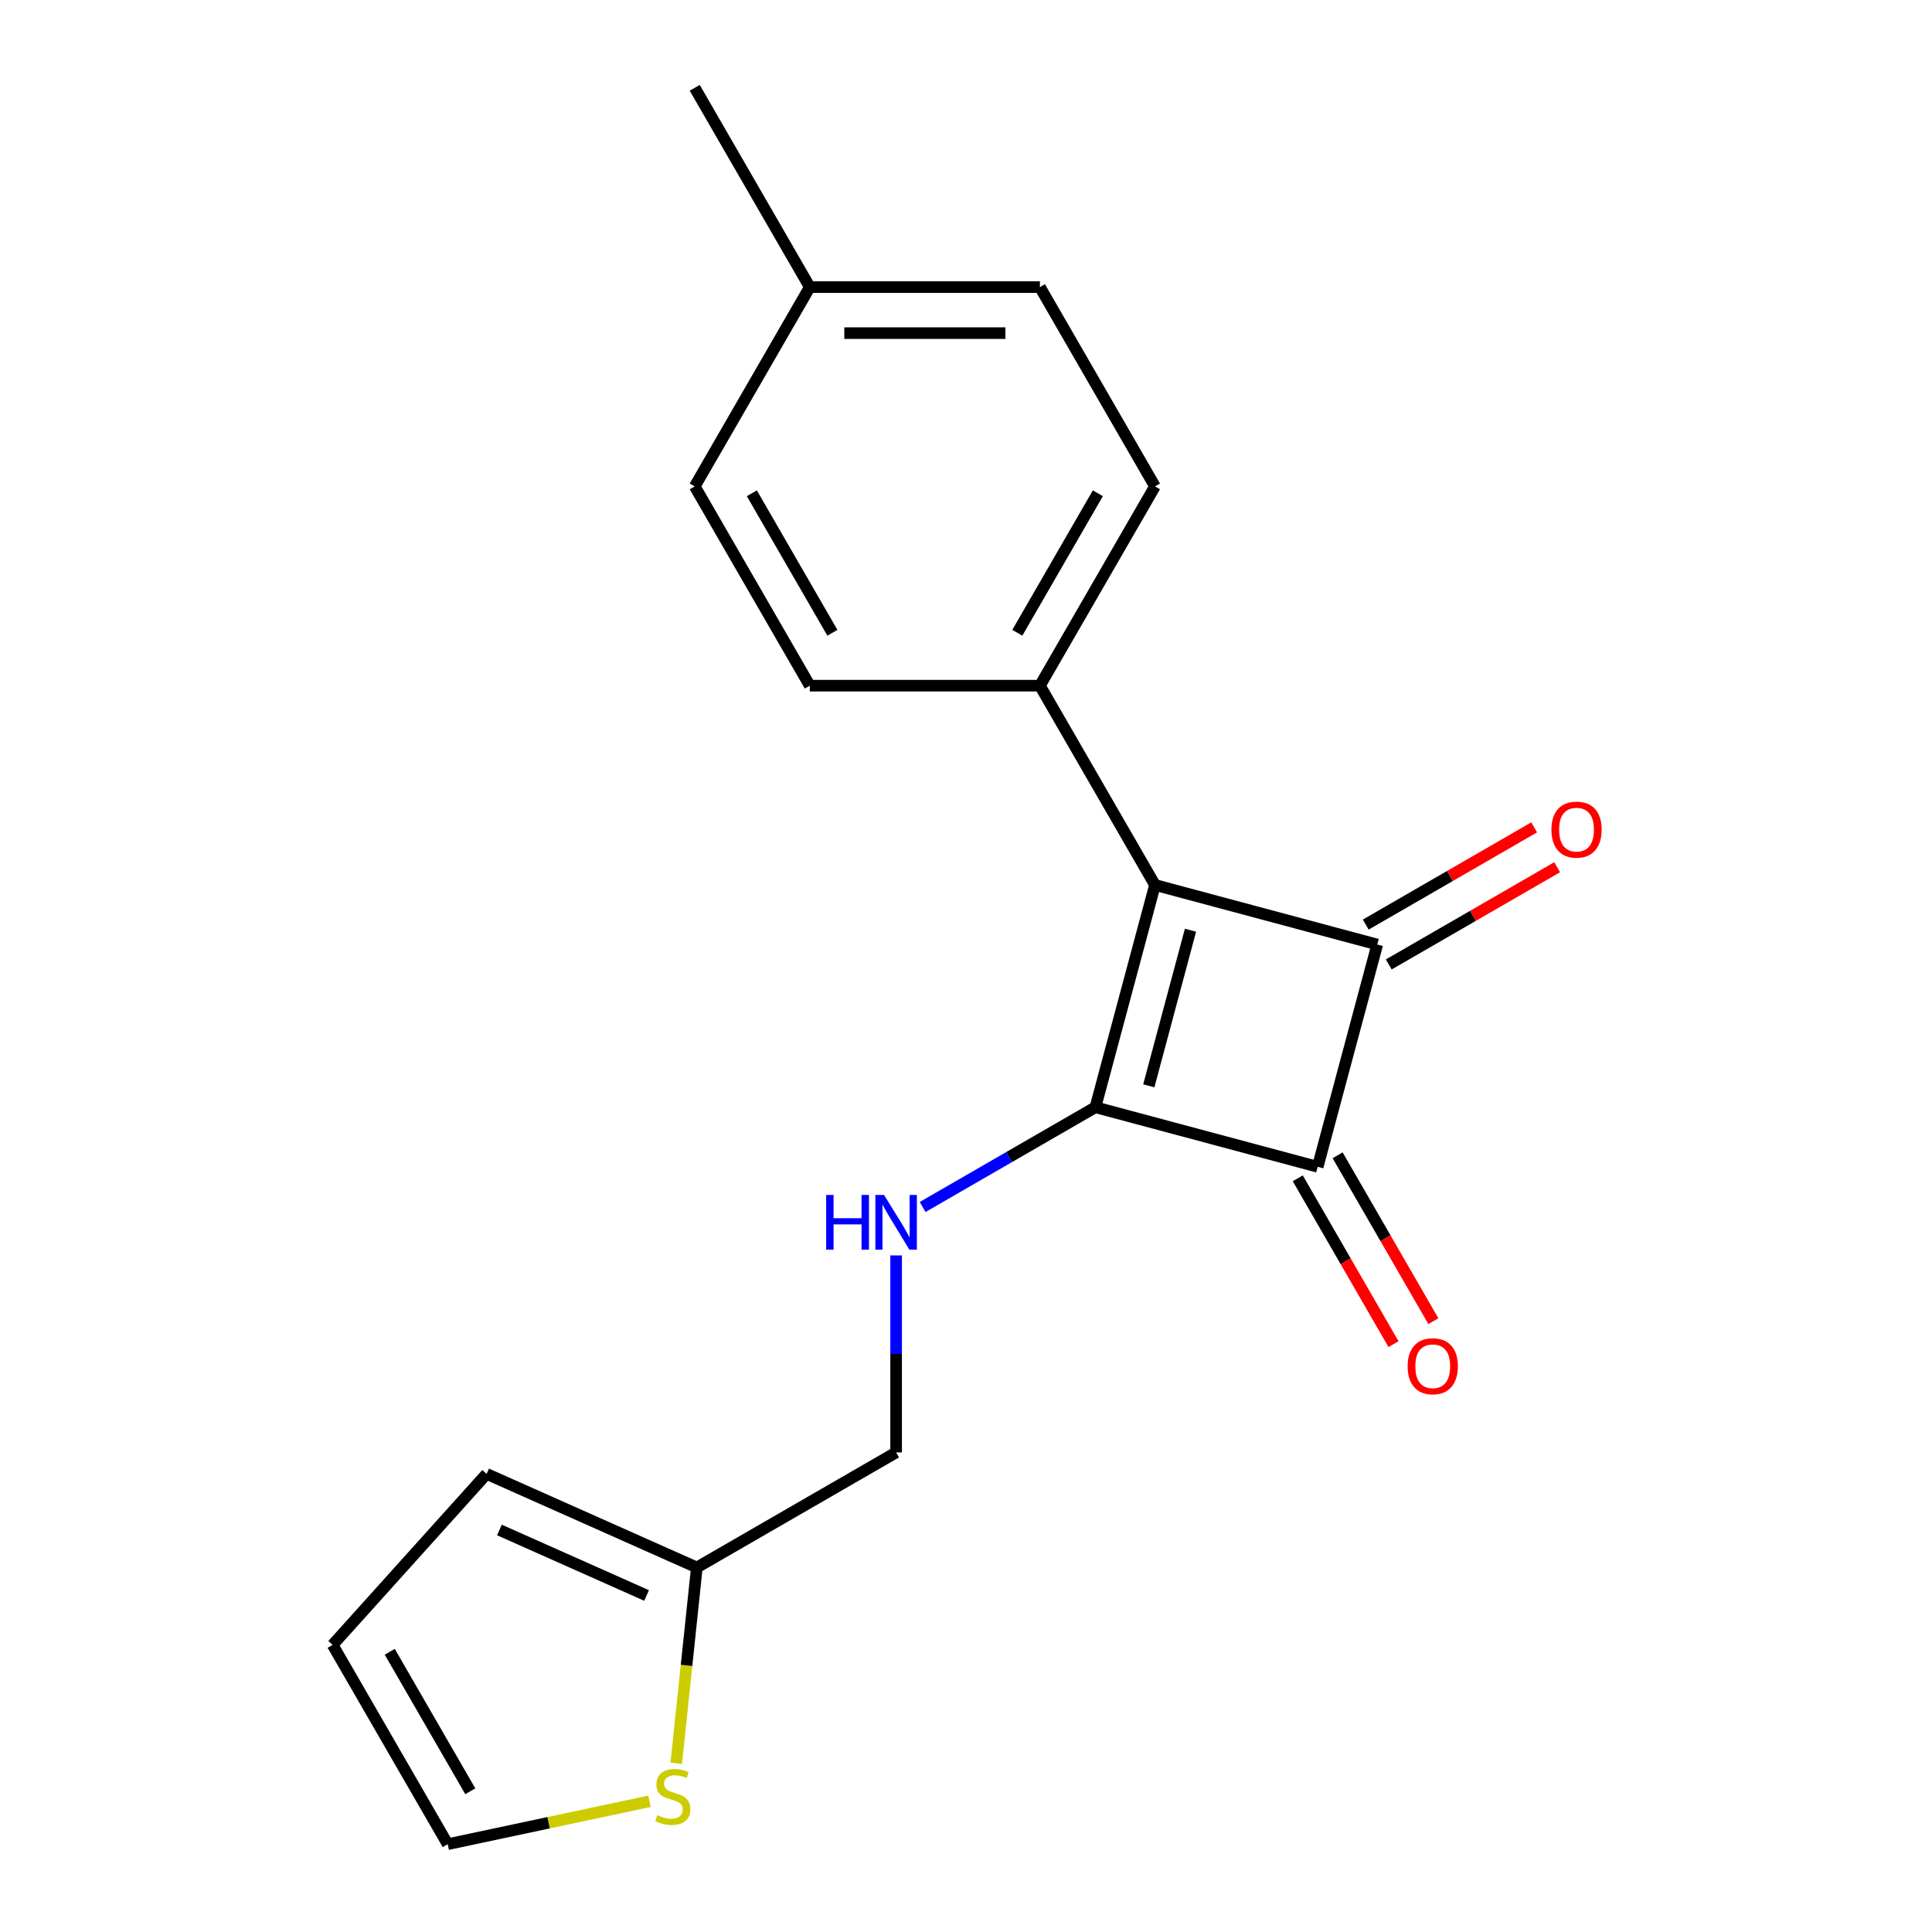 <?xml version='1.0' encoding='iso-8859-1'?>
<svg version='1.1' baseProfile='full'
              xmlns='http://www.w3.org/2000/svg'
                      xmlns:rdkit='http://www.rdkit.org/xml'
                      xmlns:xlink='http://www.w3.org/1999/xlink'
                  xml:space='preserve'
width='1000px' height='1000px' viewBox='0 0 1000 1000'>
<!-- END OF HEADER -->
<rect style='opacity:1.0;fill:#FFFFFF;stroke:none' width='1000' height='1000' x='0' y='0'> </rect>
<path class='bond-0' d='M 566.983,573.108 L 597.81,458.058' style='fill:none;fill-rule:evenodd;stroke:#000000;stroke-width:6px;stroke-linecap:butt;stroke-linejoin:miter;stroke-opacity:1' />
<path class='bond-0' d='M 594.617,562.016 L 616.196,481.481' style='fill:none;fill-rule:evenodd;stroke:#000000;stroke-width:6px;stroke-linecap:butt;stroke-linejoin:miter;stroke-opacity:1' />
<path class='bond-2' d='M 566.983,573.108 L 682.033,603.936' style='fill:none;fill-rule:evenodd;stroke:#000000;stroke-width:6px;stroke-linecap:butt;stroke-linejoin:miter;stroke-opacity:1' />
<path class='bond-3' d='M 566.983,573.108 L 522.266,598.926' style='fill:none;fill-rule:evenodd;stroke:#000000;stroke-width:6px;stroke-linecap:butt;stroke-linejoin:miter;stroke-opacity:1' />
<path class='bond-3' d='M 522.266,598.926 L 477.549,624.743' style='fill:none;fill-rule:evenodd;stroke:#0000FF;stroke-width:6px;stroke-linecap:butt;stroke-linejoin:miter;stroke-opacity:1' />
<path class='bond-4' d='M 597.81,458.058 L 538.256,354.907' style='fill:none;fill-rule:evenodd;stroke:#000000;stroke-width:6px;stroke-linecap:butt;stroke-linejoin:miter;stroke-opacity:1' />
<path class='bond-19' d='M 597.81,458.058 L 712.86,488.886' style='fill:none;fill-rule:evenodd;stroke:#000000;stroke-width:6px;stroke-linecap:butt;stroke-linejoin:miter;stroke-opacity:1' />
<path class='bond-1' d='M 712.86,488.886 L 682.033,603.936' style='fill:none;fill-rule:evenodd;stroke:#000000;stroke-width:6px;stroke-linecap:butt;stroke-linejoin:miter;stroke-opacity:1' />
<path class='bond-7' d='M 718.816,499.201 L 762.402,474.036' style='fill:none;fill-rule:evenodd;stroke:#000000;stroke-width:6px;stroke-linecap:butt;stroke-linejoin:miter;stroke-opacity:1' />
<path class='bond-7' d='M 762.402,474.036 L 805.989,448.872' style='fill:none;fill-rule:evenodd;stroke:#FF0000;stroke-width:6px;stroke-linecap:butt;stroke-linejoin:miter;stroke-opacity:1' />
<path class='bond-7' d='M 706.905,478.571 L 750.491,453.406' style='fill:none;fill-rule:evenodd;stroke:#000000;stroke-width:6px;stroke-linecap:butt;stroke-linejoin:miter;stroke-opacity:1' />
<path class='bond-7' d='M 750.491,453.406 L 794.078,428.241' style='fill:none;fill-rule:evenodd;stroke:#FF0000;stroke-width:6px;stroke-linecap:butt;stroke-linejoin:miter;stroke-opacity:1' />
<path class='bond-8' d='M 671.718,609.891 L 696.501,652.818' style='fill:none;fill-rule:evenodd;stroke:#000000;stroke-width:6px;stroke-linecap:butt;stroke-linejoin:miter;stroke-opacity:1' />
<path class='bond-8' d='M 696.501,652.818 L 721.285,695.745' style='fill:none;fill-rule:evenodd;stroke:#FF0000;stroke-width:6px;stroke-linecap:butt;stroke-linejoin:miter;stroke-opacity:1' />
<path class='bond-8' d='M 692.348,597.981 L 717.131,640.907' style='fill:none;fill-rule:evenodd;stroke:#000000;stroke-width:6px;stroke-linecap:butt;stroke-linejoin:miter;stroke-opacity:1' />
<path class='bond-8' d='M 717.131,640.907 L 741.915,683.834' style='fill:none;fill-rule:evenodd;stroke:#FF0000;stroke-width:6px;stroke-linecap:butt;stroke-linejoin:miter;stroke-opacity:1' />
<path class='bond-12' d='M 463.832,649.8 L 463.832,700.786' style='fill:none;fill-rule:evenodd;stroke:#0000FF;stroke-width:6px;stroke-linecap:butt;stroke-linejoin:miter;stroke-opacity:1' />
<path class='bond-12' d='M 463.832,700.786 L 463.832,751.771' style='fill:none;fill-rule:evenodd;stroke:#000000;stroke-width:6px;stroke-linecap:butt;stroke-linejoin:miter;stroke-opacity:1' />
<path class='bond-13' d='M 538.256,354.907 L 597.81,251.757' style='fill:none;fill-rule:evenodd;stroke:#000000;stroke-width:6px;stroke-linecap:butt;stroke-linejoin:miter;stroke-opacity:1' />
<path class='bond-13' d='M 526.559,327.524 L 568.247,255.318' style='fill:none;fill-rule:evenodd;stroke:#000000;stroke-width:6px;stroke-linecap:butt;stroke-linejoin:miter;stroke-opacity:1' />
<path class='bond-14' d='M 538.256,354.907 L 419.148,354.907' style='fill:none;fill-rule:evenodd;stroke:#000000;stroke-width:6px;stroke-linecap:butt;stroke-linejoin:miter;stroke-opacity:1' />
<path class='bond-5' d='M 350.028,912.684 L 355.354,862.005' style='fill:none;fill-rule:evenodd;stroke:#CCCC00;stroke-width:6px;stroke-linecap:butt;stroke-linejoin:miter;stroke-opacity:1' />
<path class='bond-5' d='M 355.354,862.005 L 360.681,811.325' style='fill:none;fill-rule:evenodd;stroke:#000000;stroke-width:6px;stroke-linecap:butt;stroke-linejoin:miter;stroke-opacity:1' />
<path class='bond-9' d='M 336.173,932.344 L 283.949,943.445' style='fill:none;fill-rule:evenodd;stroke:#CCCC00;stroke-width:6px;stroke-linecap:butt;stroke-linejoin:miter;stroke-opacity:1' />
<path class='bond-9' d='M 283.949,943.445 L 231.725,954.545' style='fill:none;fill-rule:evenodd;stroke:#000000;stroke-width:6px;stroke-linecap:butt;stroke-linejoin:miter;stroke-opacity:1' />
<path class='bond-6' d='M 360.681,811.325 L 463.832,751.771' style='fill:none;fill-rule:evenodd;stroke:#000000;stroke-width:6px;stroke-linecap:butt;stroke-linejoin:miter;stroke-opacity:1' />
<path class='bond-10' d='M 360.681,811.325 L 251.87,762.88' style='fill:none;fill-rule:evenodd;stroke:#000000;stroke-width:6px;stroke-linecap:butt;stroke-linejoin:miter;stroke-opacity:1' />
<path class='bond-10' d='M 334.67,825.821 L 258.502,791.909' style='fill:none;fill-rule:evenodd;stroke:#000000;stroke-width:6px;stroke-linecap:butt;stroke-linejoin:miter;stroke-opacity:1' />
<path class='bond-20' d='M 231.725,954.545 L 172.171,851.394' style='fill:none;fill-rule:evenodd;stroke:#000000;stroke-width:6px;stroke-linecap:butt;stroke-linejoin:miter;stroke-opacity:1' />
<path class='bond-20' d='M 243.422,927.162 L 201.734,854.956' style='fill:none;fill-rule:evenodd;stroke:#000000;stroke-width:6px;stroke-linecap:butt;stroke-linejoin:miter;stroke-opacity:1' />
<path class='bond-11' d='M 251.87,762.88 L 172.171,851.394' style='fill:none;fill-rule:evenodd;stroke:#000000;stroke-width:6px;stroke-linecap:butt;stroke-linejoin:miter;stroke-opacity:1' />
<path class='bond-16' d='M 597.81,251.757 L 538.256,148.606' style='fill:none;fill-rule:evenodd;stroke:#000000;stroke-width:6px;stroke-linecap:butt;stroke-linejoin:miter;stroke-opacity:1' />
<path class='bond-15' d='M 419.148,354.907 L 359.593,251.757' style='fill:none;fill-rule:evenodd;stroke:#000000;stroke-width:6px;stroke-linecap:butt;stroke-linejoin:miter;stroke-opacity:1' />
<path class='bond-15' d='M 430.845,327.524 L 389.157,255.318' style='fill:none;fill-rule:evenodd;stroke:#000000;stroke-width:6px;stroke-linecap:butt;stroke-linejoin:miter;stroke-opacity:1' />
<path class='bond-17' d='M 359.593,251.757 L 419.148,148.606' style='fill:none;fill-rule:evenodd;stroke:#000000;stroke-width:6px;stroke-linecap:butt;stroke-linejoin:miter;stroke-opacity:1' />
<path class='bond-21' d='M 538.256,148.606 L 419.148,148.606' style='fill:none;fill-rule:evenodd;stroke:#000000;stroke-width:6px;stroke-linecap:butt;stroke-linejoin:miter;stroke-opacity:1' />
<path class='bond-21' d='M 520.39,172.427 L 437.014,172.427' style='fill:none;fill-rule:evenodd;stroke:#000000;stroke-width:6px;stroke-linecap:butt;stroke-linejoin:miter;stroke-opacity:1' />
<path class='bond-18' d='M 419.148,148.606 L 359.593,45.455' style='fill:none;fill-rule:evenodd;stroke:#000000;stroke-width:6px;stroke-linecap:butt;stroke-linejoin:miter;stroke-opacity:1' />
<path  class='atom-4' d='M 427.612 618.503
L 431.452 618.503
L 431.452 630.543
L 445.932 630.543
L 445.932 618.503
L 449.772 618.503
L 449.772 646.823
L 445.932 646.823
L 445.932 633.743
L 431.452 633.743
L 431.452 646.823
L 427.612 646.823
L 427.612 618.503
' fill='#0000FF'/>
<path  class='atom-4' d='M 457.572 618.503
L 466.852 633.503
Q 467.772 634.983, 469.252 637.663
Q 470.732 640.343, 470.812 640.503
L 470.812 618.503
L 474.572 618.503
L 474.572 646.823
L 470.692 646.823
L 460.732 630.423
Q 459.572 628.503, 458.332 626.303
Q 457.132 624.103, 456.772 623.423
L 456.772 646.823
L 453.092 646.823
L 453.092 618.503
L 457.572 618.503
' fill='#0000FF'/>
<path  class='atom-6' d='M 340.231 939.501
Q 340.551 939.621, 341.871 940.181
Q 343.191 940.741, 344.631 941.101
Q 346.111 941.421, 347.551 941.421
Q 350.231 941.421, 351.791 940.141
Q 353.351 938.821, 353.351 936.541
Q 353.351 934.981, 352.551 934.021
Q 351.791 933.061, 350.591 932.541
Q 349.391 932.021, 347.391 931.421
Q 344.871 930.661, 343.351 929.941
Q 341.871 929.221, 340.791 927.701
Q 339.751 926.181, 339.751 923.621
Q 339.751 920.061, 342.151 917.861
Q 344.591 915.661, 349.391 915.661
Q 352.671 915.661, 356.391 917.221
L 355.471 920.301
Q 352.071 918.901, 349.511 918.901
Q 346.751 918.901, 345.231 920.061
Q 343.711 921.181, 343.751 923.141
Q 343.751 924.661, 344.511 925.581
Q 345.311 926.501, 346.431 927.021
Q 347.591 927.541, 349.511 928.141
Q 352.071 928.941, 353.591 929.741
Q 355.111 930.541, 356.191 932.181
Q 357.311 933.781, 357.311 936.541
Q 357.311 940.461, 354.671 942.581
Q 352.071 944.661, 347.711 944.661
Q 345.191 944.661, 343.271 944.101
Q 341.391 943.581, 339.151 942.661
L 340.231 939.501
' fill='#CCCC00'/>
<path  class='atom-8' d='M 803.011 429.412
Q 803.011 422.612, 806.371 418.812
Q 809.731 415.012, 816.011 415.012
Q 822.291 415.012, 825.651 418.812
Q 829.011 422.612, 829.011 429.412
Q 829.011 436.292, 825.611 440.212
Q 822.211 444.092, 816.011 444.092
Q 809.771 444.092, 806.371 440.212
Q 803.011 436.332, 803.011 429.412
M 816.011 440.892
Q 820.331 440.892, 822.651 438.012
Q 825.011 435.092, 825.011 429.412
Q 825.011 423.852, 822.651 421.052
Q 820.331 418.212, 816.011 418.212
Q 811.691 418.212, 809.331 421.012
Q 807.011 423.812, 807.011 429.412
Q 807.011 435.132, 809.331 438.012
Q 811.691 440.892, 816.011 440.892
' fill='#FF0000'/>
<path  class='atom-9' d='M 728.587 707.167
Q 728.587 700.367, 731.947 696.567
Q 735.307 692.767, 741.587 692.767
Q 747.867 692.767, 751.227 696.567
Q 754.587 700.367, 754.587 707.167
Q 754.587 714.047, 751.187 717.967
Q 747.787 721.847, 741.587 721.847
Q 735.347 721.847, 731.947 717.967
Q 728.587 714.087, 728.587 707.167
M 741.587 718.647
Q 745.907 718.647, 748.227 715.767
Q 750.587 712.847, 750.587 707.167
Q 750.587 701.607, 748.227 698.807
Q 745.907 695.967, 741.587 695.967
Q 737.267 695.967, 734.907 698.767
Q 732.587 701.567, 732.587 707.167
Q 732.587 712.887, 734.907 715.767
Q 737.267 718.647, 741.587 718.647
' fill='#FF0000'/>
</svg>
